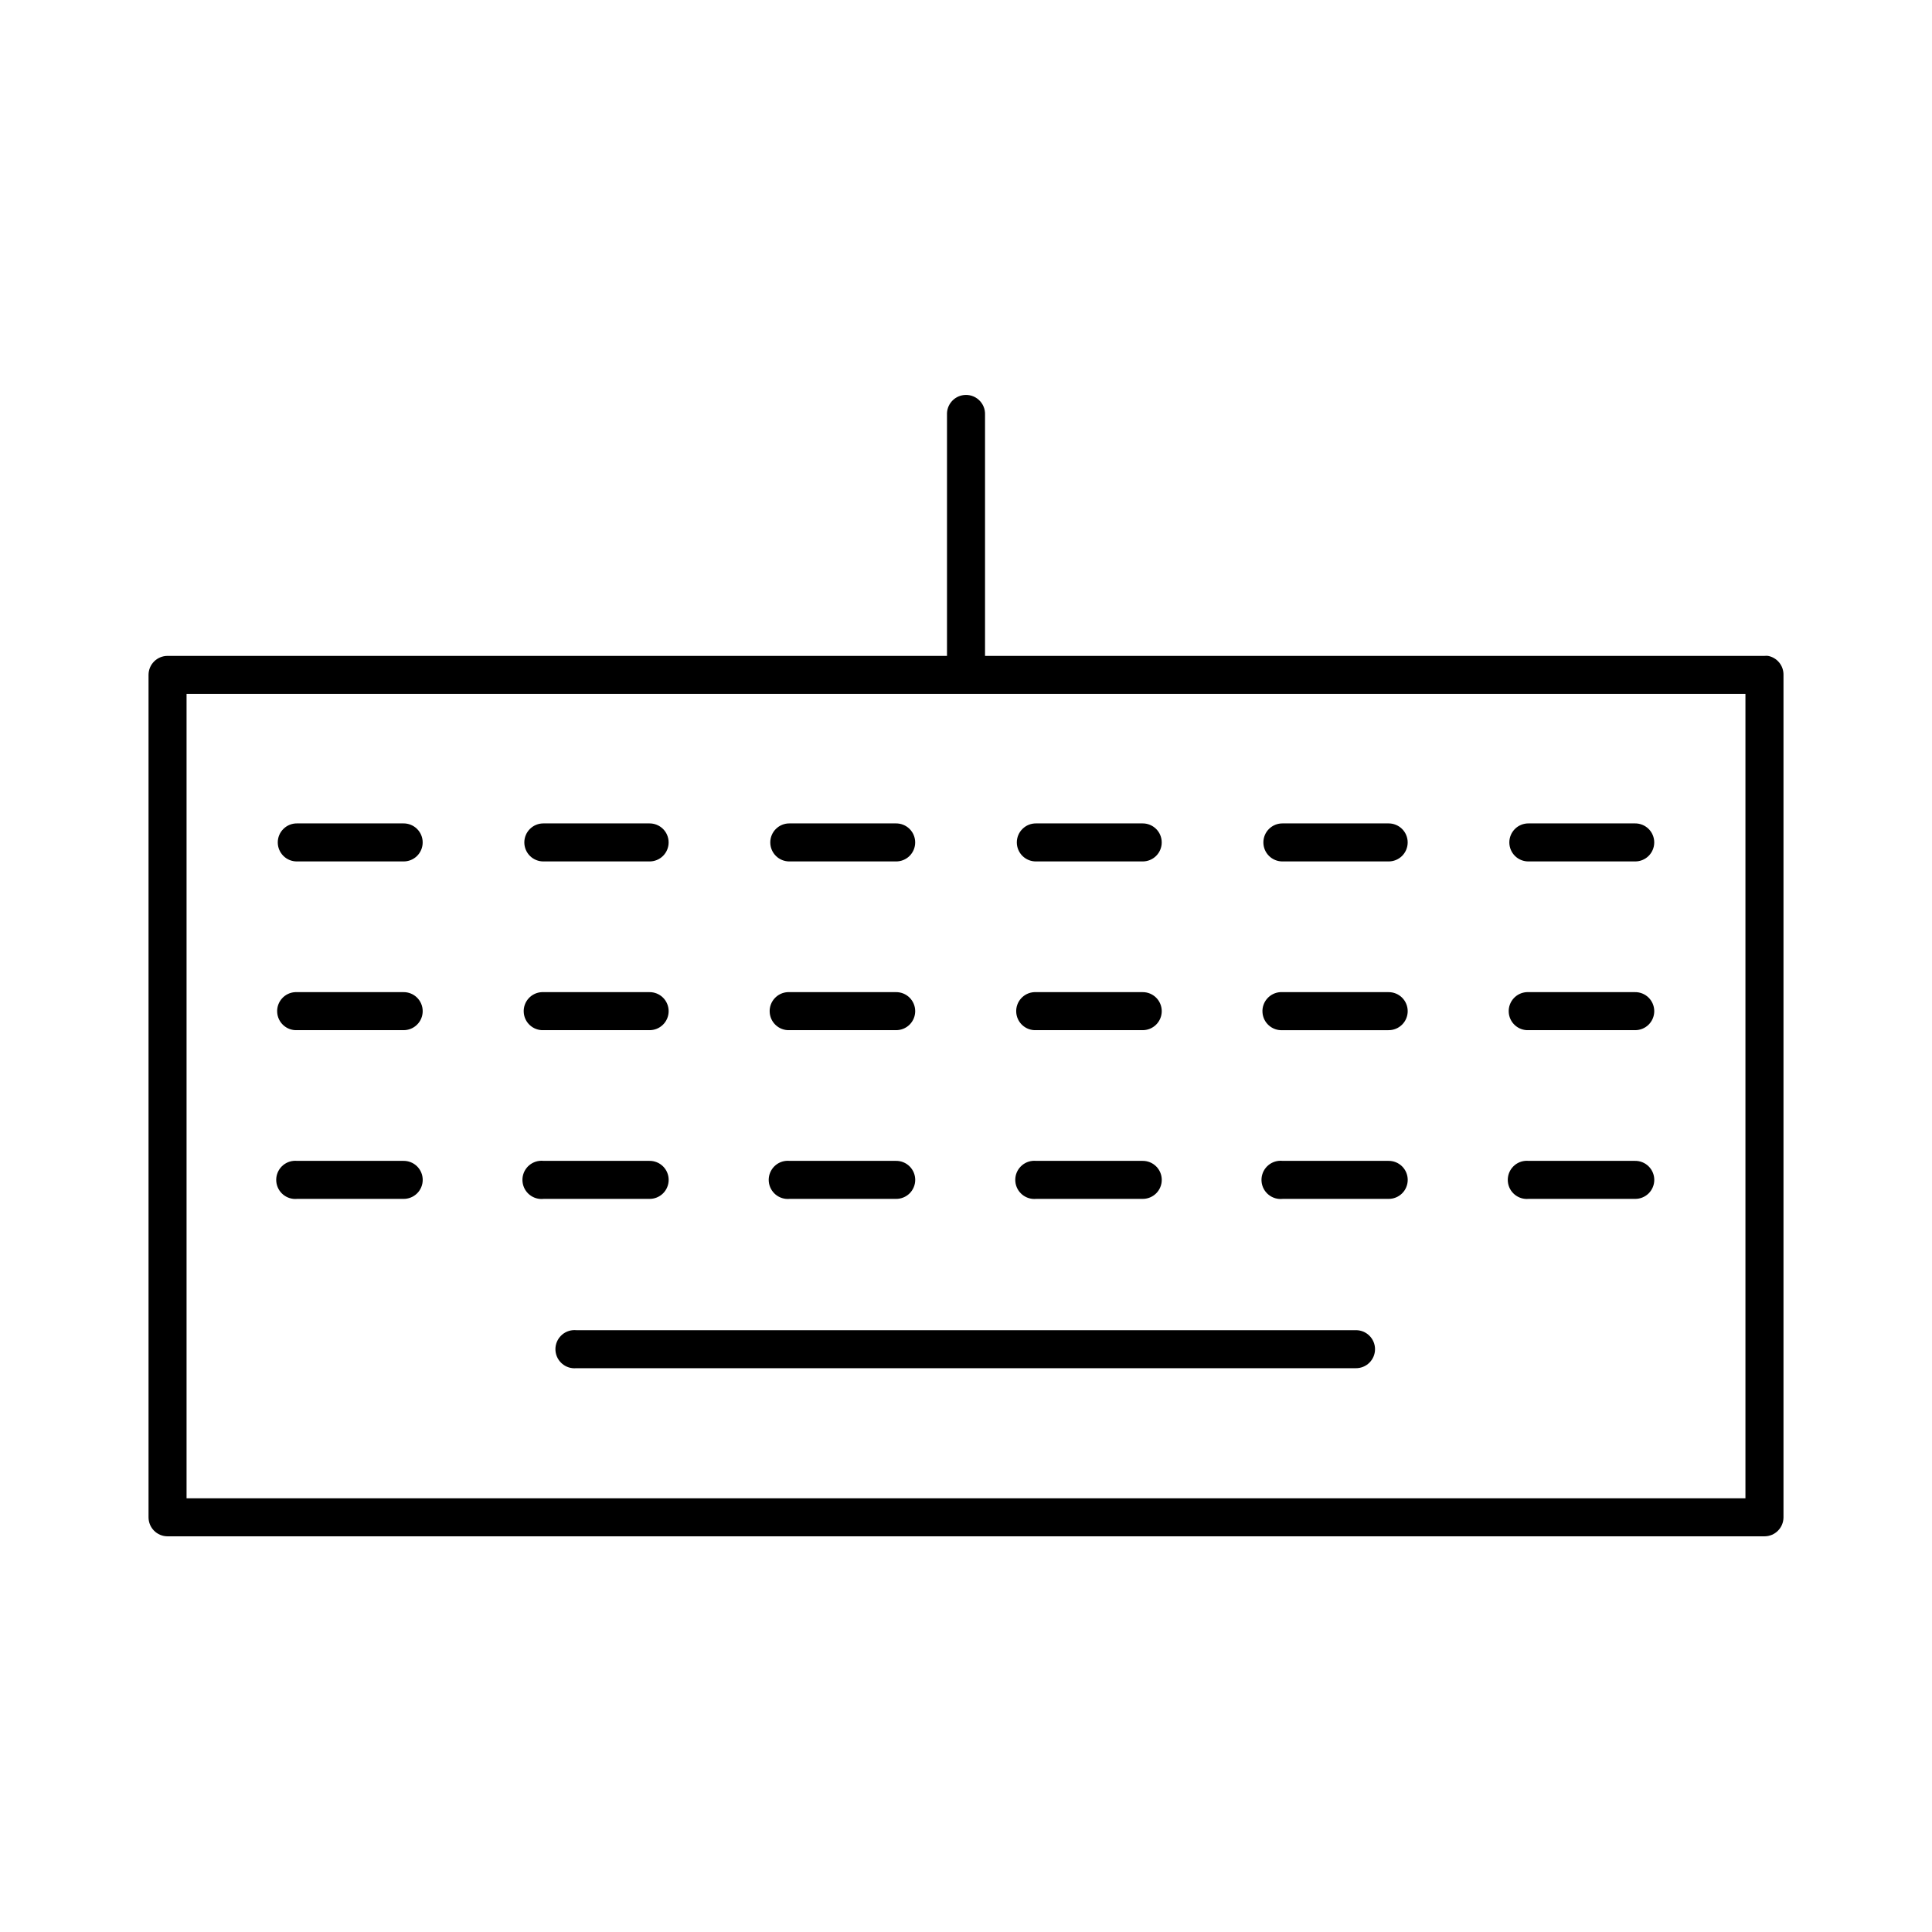 <?xml version="1.0" encoding="UTF-8"?>
<!-- Uploaded to: ICON Repo, www.svgrepo.com, Generator: ICON Repo Mixer Tools -->
<svg fill="#000000" width="800px" height="800px" version="1.1" viewBox="144 144 512 512" xmlns="http://www.w3.org/2000/svg">
 <path d="m399.37 248.7c-2.594 0.324-4.508 2.582-4.406 5.195v63.922h-206.56c-2.781 0-5.039 2.254-5.039 5.035v223.25c0 2.785 2.258 5.039 5.039 5.039h423.2c2.785 0 5.039-2.254 5.039-5.039v-223.25c0.043-2.449-1.684-4.578-4.094-5.035-0.312-0.031-0.629-0.031-0.945 0h-206.56v-63.922c0.059-1.48-0.535-2.91-1.629-3.91-1.09-1.004-2.566-1.473-4.039-1.285zm-205.93 79.191h413.12v213.18h-413.12zm29.281 34.32c-1.348-0.016-2.648 0.504-3.606 1.453-0.961 0.945-1.504 2.238-1.504 3.586s0.543 2.641 1.504 3.59c0.957 0.945 2.258 1.469 3.606 1.449h28.184c1.348 0.02 2.648-0.504 3.609-1.449 0.961-0.949 1.5-2.242 1.5-3.59s-0.539-2.641-1.5-3.586c-0.961-0.949-2.262-1.469-3.609-1.453zm65.34 0c-1.348-0.016-2.648 0.504-3.609 1.453-0.961 0.945-1.5 2.238-1.5 3.586s0.539 2.641 1.5 3.59c0.961 0.945 2.262 1.469 3.609 1.449h28.023c1.348 0.02 2.648-0.504 3.609-1.449 0.961-0.949 1.5-2.242 1.5-3.59s-0.539-2.641-1.5-3.586c-0.961-0.949-2.262-1.469-3.609-1.453zm65.18 0c-1.348-0.016-2.648 0.504-3.609 1.453-0.961 0.945-1.5 2.238-1.5 3.586s0.539 2.641 1.5 3.59c0.961 0.945 2.262 1.469 3.609 1.449h28.184c1.348 0.02 2.648-0.504 3.609-1.449 0.957-0.949 1.5-2.242 1.5-3.59s-0.543-2.641-1.5-3.586c-0.961-0.949-2.262-1.469-3.609-1.453zm65.34 0c-1.352-0.016-2.648 0.504-3.609 1.453-0.961 0.945-1.504 2.238-1.504 3.586s0.543 2.641 1.504 3.59c0.961 0.945 2.258 1.469 3.609 1.449h28.18c1.348 0.02 2.648-0.504 3.609-1.449 0.961-0.949 1.5-2.242 1.5-3.59s-0.539-2.641-1.5-3.586c-0.961-0.949-2.262-1.469-3.609-1.453zm65.336 0c-1.348-0.016-2.648 0.504-3.609 1.453-0.961 0.945-1.5 2.238-1.5 3.586s0.539 2.641 1.5 3.59c0.961 0.945 2.262 1.469 3.609 1.449h28.023c1.352 0.02 2.648-0.504 3.609-1.449 0.961-0.949 1.5-2.242 1.5-3.59s-0.539-2.641-1.5-3.586c-0.961-0.949-2.258-1.469-3.609-1.453zm65.18 0c-1.348-0.016-2.648 0.504-3.609 1.453-0.957 0.945-1.5 2.238-1.5 3.586s0.543 2.641 1.5 3.59c0.961 0.945 2.262 1.469 3.609 1.449h28.184c1.348 0.02 2.648-0.504 3.609-1.449 0.957-0.949 1.5-2.242 1.5-3.59s-0.543-2.641-1.5-3.586c-0.961-0.949-2.262-1.469-3.609-1.453zm-326.84 44.715c-2.785 0.129-4.934 2.492-4.805 5.273 0.133 2.785 2.492 4.934 5.273 4.805h28.184c1.348 0.016 2.648-0.504 3.609-1.453 0.961-0.945 1.5-2.238 1.5-3.586s-0.539-2.641-1.5-3.59c-0.961-0.945-2.262-1.469-3.609-1.449h-28.184c-0.156-0.008-0.312-0.008-0.469 0zm65.336 0c-2.781 0.129-4.934 2.492-4.801 5.273 0.129 2.785 2.492 4.934 5.273 4.805h28.023c1.348 0.016 2.648-0.504 3.609-1.453 0.961-0.945 1.5-2.238 1.5-3.586s-0.539-2.641-1.5-3.59c-0.961-0.945-2.262-1.469-3.609-1.449h-28.023c-0.156-0.008-0.316-0.008-0.473 0zm65.18 0c-2.781 0.129-4.93 2.492-4.801 5.273 0.129 2.785 2.492 4.934 5.273 4.805h28.184c1.348 0.016 2.648-0.504 3.609-1.453 0.957-0.945 1.5-2.238 1.5-3.586s-0.543-2.641-1.5-3.59c-0.961-0.945-2.262-1.469-3.609-1.449h-28.184c-0.156-0.008-0.316-0.008-0.473 0zm65.34 0c-2.785 0.129-4.934 2.492-4.805 5.273 0.133 2.785 2.492 4.934 5.277 4.805h28.18c1.348 0.016 2.648-0.504 3.609-1.453 0.961-0.945 1.5-2.238 1.5-3.586s-0.539-2.641-1.5-3.59c-0.961-0.945-2.262-1.469-3.609-1.449h-28.18c-0.16-0.008-0.316-0.008-0.473 0zm65.18 0c-2.781 0.176-4.898 2.57-4.723 5.352 0.172 2.785 2.57 4.898 5.352 4.727h28.023c1.352 0.016 2.648-0.504 3.609-1.453 0.961-0.945 1.5-2.238 1.5-3.586s-0.539-2.641-1.5-3.59c-0.961-0.945-2.258-1.469-3.609-1.449h-28.023c-0.211-0.012-0.418-0.012-0.629 0zm65.336 0c-2.781 0.129-4.93 2.492-4.801 5.273 0.129 2.785 2.492 4.934 5.273 4.805h28.184c1.348 0.016 2.648-0.504 3.609-1.453 0.957-0.945 1.5-2.238 1.5-3.586s-0.543-2.641-1.5-3.59c-0.961-0.945-2.262-1.469-3.609-1.449h-28.184c-0.156-0.008-0.312-0.008-0.473 0zm-326.84 44.715c-2.785 0.258-4.828 2.727-4.566 5.508 0.262 2.785 2.727 4.828 5.508 4.566h28.184c1.348 0.02 2.648-0.504 3.609-1.449 0.961-0.949 1.5-2.238 1.5-3.59 0-1.348-0.539-2.641-1.5-3.586-0.961-0.949-2.262-1.469-3.609-1.449h-28.184c-0.312-0.031-0.629-0.031-0.941 0zm65.18 0c-1.336 0.145-2.562 0.816-3.402 1.863-0.844 1.047-1.234 2.387-1.086 3.723 0.145 1.34 0.816 2.562 1.863 3.402 1.051 0.844 2.391 1.234 3.727 1.086h28.023c1.348 0.02 2.648-0.504 3.609-1.449 0.961-0.949 1.5-2.238 1.5-3.59 0-1.348-0.539-2.641-1.5-3.586-0.961-0.949-2.262-1.469-3.609-1.449h-28.023c-0.367-0.043-0.734-0.043-1.102 0zm65.336 0c-2.781 0.258-4.824 2.727-4.566 5.508 0.262 2.785 2.731 4.828 5.512 4.566h28.184c1.348 0.02 2.648-0.504 3.609-1.449 0.957-0.949 1.5-2.238 1.5-3.59 0-1.348-0.543-2.641-1.5-3.586-0.961-0.949-2.262-1.469-3.609-1.449h-28.184c-0.312-0.031-0.629-0.031-0.945 0zm65.34 0c-2.785 0.258-4.828 2.727-4.566 5.508 0.262 2.785 2.727 4.828 5.512 4.566h28.18c1.348 0.02 2.648-0.504 3.609-1.449 0.961-0.949 1.5-2.238 1.5-3.59 0-1.348-0.539-2.641-1.5-3.586-0.961-0.949-2.262-1.469-3.609-1.449h-28.18c-0.316-0.031-0.633-0.031-0.945 0zm65.18 0c-1.336 0.145-2.559 0.816-3.402 1.863-0.84 1.047-1.234 2.387-1.086 3.723 0.145 1.34 0.816 2.562 1.867 3.402 1.047 0.844 2.387 1.234 3.723 1.086h28.023c1.352 0.02 2.648-0.504 3.609-1.449 0.961-0.949 1.5-2.238 1.5-3.59 0-1.348-0.539-2.641-1.5-3.586-0.961-0.949-2.258-1.469-3.609-1.449h-28.023c-0.367-0.043-0.734-0.043-1.102 0zm65.336 0c-2.781 0.258-4.824 2.727-4.562 5.508 0.258 2.785 2.727 4.828 5.508 4.566h28.184c1.348 0.02 2.648-0.504 3.609-1.449 0.957-0.949 1.5-2.238 1.5-3.59 0-1.348-0.543-2.641-1.5-3.586-0.961-0.949-2.262-1.469-3.609-1.449h-28.184c-0.312-0.031-0.629-0.031-0.945 0zm-252.38 44.867c-2.781 0.262-4.828 2.731-4.566 5.512s2.727 4.828 5.512 4.566h206.56c1.348 0.02 2.648-0.504 3.606-1.449 0.961-0.949 1.504-2.242 1.504-3.59s-0.543-2.641-1.504-3.586c-0.957-0.949-2.258-1.469-3.606-1.453h-206.56c-0.316-0.027-0.633-0.027-0.945 0z"/>
</svg>